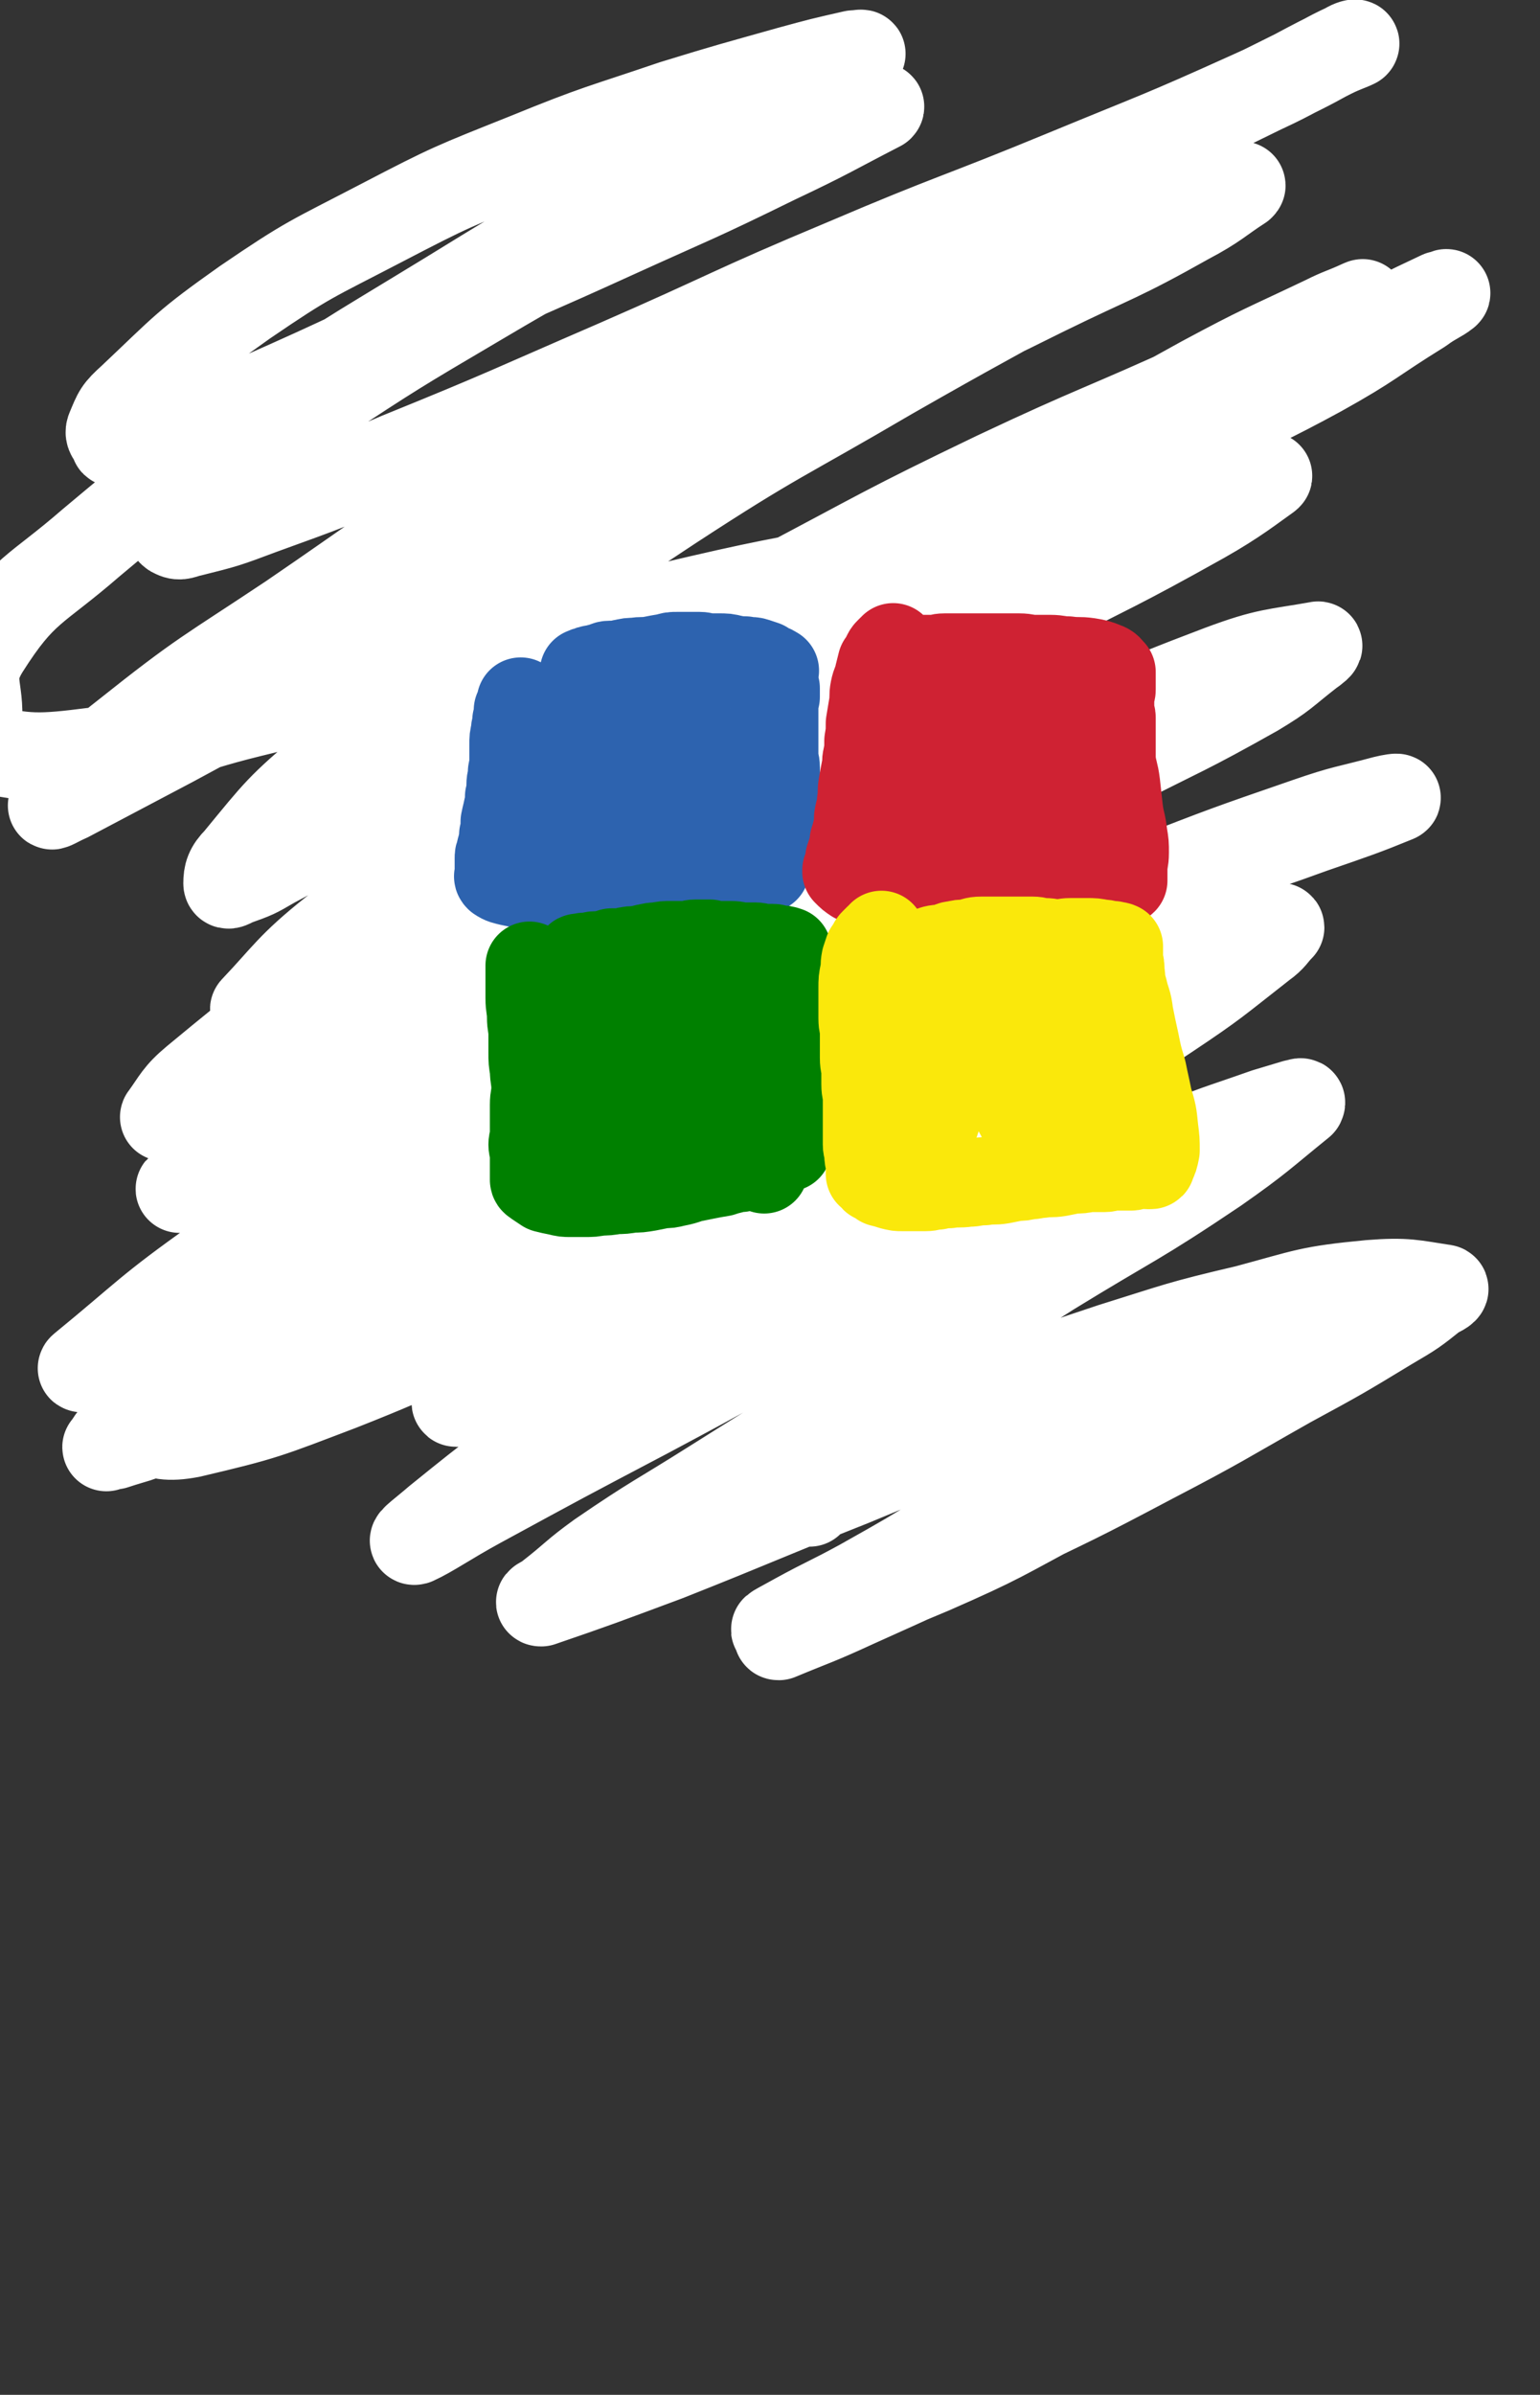 <svg viewBox='0 0 1050 1632' version='1.1' xmlns='http://www.w3.org/2000/svg' xmlns:xlink='http://www.w3.org/1999/xlink'><rect x="0" y="0" width="1050" height="1632" fill="#333333" stroke="none"/><g fill='none' stroke='#FFFFFF' stroke-width='60' stroke-linecap='round' stroke-linejoin='round'><path d='M806,774c0,0 0,0 0,0 -2,0 -2,-1 -5,-1 -15,1 -15,-1 -30,2 -27,3 -28,3 -54,10 -39,10 -39,11 -78,23 -50,17 -50,15 -99,35 -51,21 -50,24 -100,46 -37,17 -38,16 -75,33 -20,10 -20,10 -40,22 -6,4 -6,4 -13,9 -1,1 -2,3 -1,3 39,-17 42,-17 81,-37 50,-26 50,-28 98,-57 54,-32 55,-31 107,-65 47,-31 46,-32 91,-65 36,-27 35,-28 69,-56 22,-17 22,-18 44,-35 5,-5 5,-5 11,-9 1,0 2,0 2,0 -43,18 -45,17 -89,37 -60,26 -59,28 -118,55 -70,33 -71,32 -141,66 -76,37 -77,37 -152,76 -66,35 -65,37 -131,71 -37,20 -37,20 -75,37 -14,7 -15,6 -30,11 -3,0 -7,2 -5,1 4,-7 7,-10 16,-18 51,-39 51,-40 105,-77 63,-42 63,-43 128,-81 66,-38 66,-39 134,-72 82,-39 83,-38 166,-73 80,-34 80,-34 160,-65 54,-21 54,-21 109,-40 26,-9 27,-8 53,-15 4,-1 10,-2 8,-1 -22,9 -28,11 -57,21 -52,19 -53,17 -106,37 -69,27 -69,27 -137,56 -79,34 -79,33 -157,69 -87,40 -86,42 -172,84 -73,35 -73,36 -147,70 -47,22 -47,21 -96,41 -11,5 -11,5 -22,10 -1,0 -3,1 -2,0 44,-36 44,-39 92,-73 68,-47 69,-46 140,-89 71,-43 72,-43 145,-82 85,-46 86,-44 172,-87 76,-39 77,-39 153,-78 49,-25 50,-24 98,-51 20,-12 19,-13 37,-27 3,-2 8,-6 5,-5 -28,5 -34,4 -66,16 -66,25 -66,27 -130,56 -76,34 -77,33 -151,70 -79,39 -77,41 -154,83 -74,40 -74,40 -147,80 -41,22 -40,24 -82,45 -20,10 -21,8 -41,17 -2,1 -6,4 -4,3 22,-22 24,-27 52,-49 57,-45 58,-44 117,-86 60,-43 60,-44 121,-84 69,-46 70,-44 141,-88 68,-42 67,-44 136,-84 50,-30 51,-29 102,-57 27,-14 27,-14 55,-29 8,-4 21,-11 17,-8 -10,7 -21,16 -44,29 -59,33 -60,32 -120,63 -80,43 -81,41 -161,85 -89,49 -89,49 -177,102 -74,43 -73,45 -145,90 -38,24 -38,24 -76,48 -13,8 -13,9 -26,18 -1,0 -4,2 -3,1 8,-11 9,-15 21,-25 52,-43 53,-43 108,-82 69,-51 69,-52 141,-100 79,-52 80,-51 161,-101 90,-56 90,-57 181,-111 69,-41 69,-40 139,-79 43,-24 43,-24 86,-46 16,-8 16,-8 33,-16 2,0 5,-2 4,-1 -5,4 -9,5 -17,11 -34,21 -33,23 -69,43 -66,36 -69,31 -136,67 -73,39 -73,40 -144,82 -85,49 -85,49 -168,101 -69,42 -69,42 -136,87 -46,31 -45,33 -90,64 -22,15 -23,14 -45,27 -4,3 -10,8 -7,5 20,-21 24,-29 53,-52 64,-50 66,-48 133,-95 71,-49 71,-50 144,-96 88,-55 89,-54 178,-106 69,-40 69,-41 138,-79 41,-22 41,-21 83,-41 12,-6 12,-5 25,-11 0,0 2,-1 1,0 -9,5 -10,6 -21,12 -44,21 -44,21 -88,42 -70,32 -71,30 -141,63 -77,37 -76,38 -152,78 -77,40 -77,40 -153,81 -57,31 -57,31 -114,63 -37,21 -36,23 -74,43 -12,7 -12,7 -26,12 -2,1 -5,3 -5,1 0,-6 1,-10 7,-16 28,-34 28,-35 62,-64 55,-48 57,-47 116,-91 58,-44 57,-46 118,-86 72,-47 74,-45 149,-89 63,-36 63,-35 127,-71 36,-20 36,-20 72,-39 17,-9 18,-9 35,-17 3,-1 7,-4 5,-2 -14,9 -17,13 -36,23 -48,27 -49,25 -98,49 -68,34 -69,32 -137,66 -81,41 -81,42 -161,83 -84,44 -84,44 -167,88 -65,35 -64,35 -129,70 -36,19 -36,19 -72,38 -5,2 -13,7 -10,4 17,-18 22,-26 49,-47 54,-43 56,-42 113,-80 66,-45 65,-47 134,-88 79,-47 80,-45 161,-87 86,-46 87,-45 174,-88 69,-35 69,-35 139,-70 40,-20 41,-20 81,-40 16,-8 16,-9 31,-16 3,-2 7,-3 6,-2 -4,2 -8,3 -16,7 -28,14 -27,15 -56,28 -62,28 -62,27 -125,53 -75,31 -76,29 -151,61 -79,33 -78,35 -156,69 -74,32 -74,33 -148,63 -47,20 -47,20 -94,37 -24,9 -24,9 -48,15 -5,1 -7,3 -11,1 -3,-1 -4,-4 -3,-7 4,-10 4,-13 13,-20 41,-33 42,-32 86,-62 55,-36 55,-36 111,-69 49,-29 49,-28 99,-55 43,-23 42,-24 85,-44 33,-15 33,-14 67,-27 10,-4 10,-3 20,-7 1,0 4,-1 3,0 -33,17 -35,19 -71,36 -55,27 -55,26 -110,51 -57,26 -57,25 -114,51 -45,21 -45,22 -91,43 -31,14 -31,14 -64,28 -18,7 -18,8 -37,14 -11,4 -11,3 -23,6 -5,0 -5,0 -11,0 -1,0 -1,0 -1,-1 -2,-4 -4,-5 -3,-8 5,-12 5,-13 15,-22 36,-34 36,-36 77,-65 44,-30 45,-29 93,-54 48,-25 49,-25 99,-45 49,-20 50,-19 100,-36 39,-12 40,-12 79,-23 22,-6 22,-6 44,-11 2,0 7,-1 5,0 -12,10 -15,13 -32,22 -50,30 -51,27 -101,56 -75,42 -75,41 -148,86 -72,44 -73,43 -142,92 -53,36 -53,36 -102,77 -38,33 -46,31 -72,72 -13,21 -3,26 -5,51 -1,8 -7,15 0,16 33,8 41,8 80,3 54,-7 53,-13 106,-26 69,-17 69,-16 138,-34 73,-18 72,-20 144,-38 72,-17 72,-16 145,-30 45,-9 45,-8 91,-15 19,-2 19,-2 38,-3 4,0 8,-1 8,2 0,4 -3,7 -8,13 -16,17 -15,18 -34,33 -50,40 -51,38 -103,77 -71,52 -74,49 -142,105 -74,61 -73,63 -142,129 -61,58 -62,58 -119,120 -35,38 -36,38 -66,79 -13,19 -11,21 -21,41 -2,4 -6,8 -2,9 11,4 16,6 32,3 51,-12 52,-13 102,-32 66,-26 65,-29 130,-59 71,-35 71,-35 142,-72 75,-38 74,-39 149,-79 61,-32 61,-33 123,-63 35,-17 35,-17 71,-32 11,-4 12,-4 23,-8 1,0 3,-1 3,0 -5,5 -5,7 -12,12 -32,25 -32,26 -65,48 -57,38 -58,35 -115,72 -60,38 -60,38 -119,78 -61,41 -61,41 -121,84 -46,34 -46,34 -91,69 -26,20 -26,20 -52,41 -8,7 -19,15 -15,14 11,-5 22,-13 44,-25 57,-31 57,-31 114,-61 62,-33 62,-34 124,-67 63,-33 63,-34 127,-66 51,-25 51,-25 104,-48 33,-14 33,-13 67,-25 10,-3 10,-3 20,-6 2,0 5,-2 4,0 -26,21 -28,24 -58,45 -55,37 -56,35 -113,70 -58,37 -58,37 -116,74 -57,35 -57,34 -114,70 -38,24 -39,23 -77,49 -18,13 -17,14 -35,28 -2,2 -8,4 -5,4 38,-13 43,-15 86,-31 63,-25 63,-26 126,-51 63,-26 63,-27 127,-51 49,-19 49,-19 99,-36 28,-10 28,-10 56,-20 8,-2 8,-2 15,-4 0,0 1,0 1,0 -22,16 -22,18 -46,33 -47,30 -49,28 -97,56 -44,27 -43,28 -86,54 -31,19 -31,19 -63,37 -22,12 -22,11 -44,23 -7,4 -19,10 -13,8 40,-14 53,-18 105,-40 48,-21 47,-22 94,-47 38,-20 37,-21 75,-43 30,-18 30,-17 60,-36 17,-11 16,-12 33,-23 9,-6 9,-5 18,-11 1,0 3,0 3,0 -5,2 -7,2 -14,6 -20,10 -20,10 -39,20 -48,27 -48,27 -96,55 -42,23 -41,24 -83,47 -39,21 -38,21 -78,41 -28,15 -29,14 -58,27 -8,4 -9,4 -17,8 -1,0 -4,1 -2,1 24,-10 26,-10 52,-22 49,-22 49,-22 98,-46 52,-25 53,-25 104,-52 48,-25 48,-26 94,-52 35,-19 35,-19 68,-39 17,-10 17,-10 32,-22 3,-1 8,-4 5,-4 -20,-3 -25,-5 -50,-3 -42,4 -43,6 -84,17 -47,11 -47,12 -92,26 -42,14 -42,14 -83,30 -31,12 -32,11 -61,26 -23,13 -22,14 -42,30 -11,9 -10,10 -20,20 '/></g>
<g fill='none' stroke='#2D63AF' stroke-width='60' stroke-linecap='round' stroke-linejoin='round'><path d='M355,478c0,0 0,0 0,0 0,1 0,1 0,1 -1,3 -1,3 -2,5 0,4 0,4 -1,7 0,4 -1,4 -1,8 -1,4 -1,4 -1,9 0,4 0,4 0,9 0,4 0,4 -1,9 0,5 -1,5 -1,9 0,4 0,4 -1,8 0,4 0,4 -1,8 -1,5 -1,4 -2,9 0,4 0,5 -1,9 0,4 0,4 -1,7 0,2 -1,2 -1,5 -1,2 -1,2 -1,4 0,3 0,3 0,5 0,2 0,2 0,4 0,1 0,1 0,2 0,1 -1,1 0,2 3,2 4,2 8,3 5,1 5,1 9,2 5,0 5,0 9,0 4,0 4,0 8,0 4,0 4,0 8,0 4,0 4,0 8,0 2,0 2,0 5,0 3,0 3,-1 6,-1 3,0 3,0 6,0 4,0 4,-1 7,-1 5,0 5,0 10,0 4,0 4,-1 9,-1 4,0 4,-1 7,-1 4,0 4,0 7,0 2,0 2,0 5,0 4,0 4,0 8,-1 2,0 2,0 4,0 4,0 4,0 7,0 3,0 3,-1 6,-1 3,0 3,0 6,0 4,0 4,0 8,-1 4,0 4,0 7,-1 4,0 4,0 7,-1 3,0 3,0 6,-1 3,0 3,0 6,0 2,0 2,-1 5,-1 0,0 -1,0 -1,0 0,-1 0,-1 1,-3 1,-2 2,-2 3,-4 1,-3 0,-3 1,-6 0,-3 0,-3 1,-7 0,-3 0,-3 1,-7 0,-3 0,-3 0,-7 0,-4 1,-4 1,-7 0,-4 0,-4 0,-7 0,-4 0,-4 0,-7 0,-4 0,-4 0,-8 0,-3 0,-3 0,-6 0,-4 -1,-4 -1,-8 0,-4 0,-4 0,-7 0,-5 0,-5 0,-9 0,-4 0,-4 0,-7 0,-4 0,-4 0,-7 0,-2 0,-2 0,-5 0,-2 0,-2 1,-5 0,-2 0,-2 0,-4 0,-1 0,-1 0,-2 0,-1 -1,-1 -1,-3 0,-1 0,-1 0,-3 0,-1 0,-1 0,-3 0,-1 0,-1 0,-2 0,-1 1,-1 0,-1 -2,-2 -3,-1 -5,-2 -1,-1 -1,-1 -2,-2 -3,-1 -3,-1 -6,-2 -3,-1 -3,0 -7,-1 -4,0 -4,0 -9,-1 -4,-1 -4,-1 -9,-1 -4,0 -4,0 -8,0 -2,0 -2,-1 -5,-1 -3,0 -3,0 -6,0 -5,0 -5,0 -9,0 -4,0 -4,0 -7,1 -6,1 -6,1 -11,2 -6,1 -6,0 -11,1 -4,0 -4,0 -8,1 -2,0 -2,1 -4,1 -2,0 -2,0 -5,0 -3,0 -3,1 -6,2 -2,0 -2,0 -5,1 -2,0 -2,0 -3,1 -2,0 -2,0 -3,1 0,0 0,0 0,1 -1,0 -1,-1 -1,-1 0,3 1,4 1,7 0,5 0,5 0,10 0,5 1,5 1,10 0,5 0,5 -1,11 0,5 0,5 -1,11 -1,5 -1,5 -2,10 0,4 0,4 0,7 0,5 -1,5 -1,9 0,4 0,5 0,9 0,3 -1,3 -1,6 0,2 0,2 0,5 0,1 0,1 0,2 0,1 -1,3 0,3 1,-1 2,-2 4,-5 4,-5 5,-5 8,-11 4,-5 4,-6 7,-12 4,-6 4,-5 7,-12 3,-4 2,-5 4,-10 2,-4 3,-4 5,-9 1,-3 1,-3 2,-7 1,-3 1,-3 2,-6 0,-3 1,-3 1,-5 0,0 0,0 0,-1 0,0 0,-1 0,0 1,6 1,7 2,14 1,5 0,5 1,11 0,4 -1,4 0,9 0,3 1,3 2,6 1,4 0,4 1,8 1,5 1,5 2,9 1,4 1,4 2,7 1,2 1,2 2,5 0,1 0,1 1,3 0,1 0,1 0,2 0,0 0,0 0,1 0,0 1,-1 1,-1 2,-2 2,-2 4,-5 2,-5 2,-5 5,-11 2,-5 1,-5 3,-11 1,-5 1,-5 3,-10 1,-3 2,-3 3,-7 1,-1 0,-2 1,-4 0,-1 0,-1 1,-2 1,-2 1,-2 2,-4 1,-1 1,-1 2,-2 0,-1 -1,-1 0,-1 2,-2 2,-2 4,-3 0,0 0,0 1,0 0,0 0,-1 0,-1 0,0 1,0 1,0 1,1 2,1 2,3 2,4 3,4 4,9 1,5 0,5 1,10 1,5 1,4 2,9 1,5 0,5 1,10 1,5 2,5 3,10 1,5 0,6 2,11 1,4 1,4 4,8 0,2 1,1 2,3 0,1 0,1 1,2 4,3 4,3 9,5 4,2 5,2 9,3 '/></g>
<g fill='none' stroke='#CF2233' stroke-width='60' stroke-linecap='round' stroke-linejoin='round'><path d='M609,441c0,0 0,0 0,0 0,1 0,1 -1,1 -1,1 -1,1 -2,2 -1,1 -1,1 -2,3 -1,3 -1,3 -3,5 -1,4 -1,4 -2,8 -1,5 -2,5 -3,10 -1,5 0,5 -1,11 -1,6 -1,6 -2,12 0,6 0,6 -1,12 0,6 0,6 -1,11 -1,4 0,4 -1,8 -1,5 -1,5 -2,11 -1,5 0,5 -1,11 0,5 -1,5 -2,11 0,4 0,4 -1,9 -1,4 -1,4 -2,7 0,3 0,3 -1,6 -1,3 -1,3 -2,6 0,3 0,3 -1,5 0,2 0,2 -1,3 0,0 0,0 0,1 0,0 0,0 0,0 3,3 3,3 6,5 3,1 3,2 6,3 3,1 3,1 7,2 5,1 5,0 10,1 5,1 5,1 10,1 5,1 5,1 11,1 4,0 4,0 8,0 4,0 4,0 9,0 4,0 4,1 9,1 4,0 4,0 8,0 5,0 5,1 10,1 4,0 4,0 8,0 5,0 5,1 9,1 4,0 4,0 7,1 3,0 3,0 5,0 3,0 3,0 6,0 3,0 3,0 7,-1 4,0 4,0 7,-1 3,0 3,-1 6,-1 4,0 4,0 7,-1 3,0 3,0 6,-1 2,0 2,0 4,0 3,0 3,0 5,-1 2,0 2,0 3,-1 2,0 2,0 4,-1 1,0 1,0 3,-1 1,0 1,0 2,0 0,0 0,0 1,0 0,0 0,-1 1,-1 1,0 1,-1 2,-1 1,0 1,1 2,0 0,-3 0,-4 0,-8 0,-5 1,-5 1,-11 0,-6 0,-6 -1,-12 -1,-9 -2,-9 -3,-17 -1,-9 -1,-9 -2,-18 -1,-8 -2,-8 -3,-16 0,-7 0,-7 0,-13 0,-5 0,-5 0,-9 0,-4 0,-4 0,-7 0,-2 -1,-2 -1,-5 0,-2 0,-2 0,-5 0,-2 0,-2 0,-5 0,-2 1,-2 1,-4 0,-1 0,-1 0,-3 0,-1 0,-1 0,-3 0,0 0,0 0,-1 0,-1 0,-1 0,-2 0,0 0,0 0,-1 0,0 0,0 0,-1 0,0 0,0 0,0 0,-1 0,-1 0,-1 -2,-2 -2,-3 -5,-4 -5,-2 -5,-2 -11,-3 -7,-1 -7,0 -14,-1 -6,0 -6,-1 -12,-1 -5,0 -5,0 -10,0 -6,0 -6,-1 -11,-1 -7,0 -7,0 -14,0 -6,0 -6,0 -12,0 -6,0 -6,0 -11,0 -4,0 -4,0 -7,0 -3,0 -3,0 -7,0 -4,0 -4,1 -8,1 -2,0 -2,0 -4,0 -1,0 -1,0 -3,0 -1,0 0,0 -1,1 -1,0 -1,0 -2,1 0,0 -1,0 -1,0 -1,3 -1,3 -2,5 -1,5 -1,5 -2,10 0,8 0,8 -1,15 -1,8 -1,8 -2,16 0,8 0,8 -1,15 0,5 -1,5 -1,10 0,5 0,5 1,11 1,7 1,7 2,13 0,6 0,6 1,11 1,4 1,4 3,8 1,3 1,3 2,7 1,2 1,2 2,4 0,1 1,1 1,2 0,0 0,0 0,1 0,0 0,0 1,0 2,1 2,1 4,1 4,0 5,1 7,-1 4,-5 3,-7 6,-13 4,-8 4,-8 7,-16 4,-8 3,-8 7,-15 3,-8 4,-8 7,-16 4,-7 4,-7 6,-15 2,-6 2,-6 4,-12 1,-5 1,-5 3,-10 0,-3 0,-3 1,-6 0,-1 0,-1 0,-3 0,0 0,0 0,-1 0,0 0,-1 0,0 2,8 4,8 5,17 1,20 0,21 -1,41 0,27 -2,27 -3,55 0,20 0,20 1,40 0,8 1,8 2,17 0,3 0,3 1,6 0,1 -1,2 0,2 2,-1 3,-2 4,-4 6,-11 6,-11 10,-23 5,-14 4,-15 8,-29 2,-11 2,-11 4,-23 2,-9 2,-9 4,-17 1,-8 2,-8 3,-15 2,-7 2,-7 4,-14 1,-7 1,-7 3,-14 1,-5 1,-5 2,-10 0,-3 0,-3 0,-6 0,-2 0,-2 0,-5 0,-1 0,-1 0,-2 0,-1 1,-3 2,-1 4,16 3,17 7,35 4,20 3,20 8,40 3,13 3,13 7,25 2,6 2,6 5,11 0,2 0,2 2,4 0,0 0,0 0,0 '/></g>
<g fill='none' stroke='#008000' stroke-width='60' stroke-linecap='round' stroke-linejoin='round'><path d='M361,658c0,0 0,0 0,0 0,4 0,4 0,8 0,7 0,7 0,14 0,7 1,7 1,13 0,6 1,6 1,12 0,6 0,6 0,12 0,6 0,6 1,12 0,6 1,6 1,13 0,5 -1,5 -1,11 0,5 0,5 0,10 0,5 0,5 0,10 0,4 -1,4 -1,7 0,3 1,3 1,6 0,3 0,3 0,6 0,3 0,3 0,5 0,2 0,2 0,4 0,1 0,1 0,3 0,1 1,1 2,2 3,2 3,2 6,4 4,1 4,1 9,2 4,1 4,1 8,1 5,0 5,0 9,0 6,0 6,0 11,-1 5,0 5,0 11,-1 5,0 5,0 11,-1 5,0 5,0 11,-1 5,-1 5,-1 10,-2 4,0 4,0 8,-1 5,-1 5,-1 11,-3 5,-1 5,-1 10,-2 5,-1 5,-1 11,-2 3,-1 3,-1 7,-2 3,-1 3,-1 6,-1 1,-1 1,-1 2,-1 1,-1 1,-1 3,-1 1,0 1,0 3,-1 0,0 0,-1 1,-1 1,0 1,0 3,-1 1,0 1,0 3,-1 1,0 1,0 3,-1 0,0 0,-1 0,-1 1,-1 1,0 3,-1 1,0 1,0 2,0 0,0 0,-1 0,-1 1,-1 2,-1 3,-1 1,-1 1,-1 3,-2 1,0 1,-1 2,-1 0,0 0,0 1,0 0,0 -1,-1 -1,-1 0,-1 1,-1 2,-2 1,-2 1,-2 2,-4 1,-2 1,-1 2,-4 1,-2 1,-2 1,-5 1,-3 1,-3 1,-6 0,-4 0,-4 0,-8 0,-4 -1,-4 -1,-8 -1,-5 0,-5 -1,-10 -1,-4 -1,-4 -2,-9 0,-4 0,-4 -1,-9 0,-4 0,-4 0,-8 0,-5 -1,-5 -1,-9 0,-4 0,-4 0,-8 0,-4 0,-4 -1,-8 0,-3 -1,-3 -1,-7 0,-2 0,-2 0,-5 0,-2 0,-2 0,-4 0,-2 0,-2 0,-4 0,-3 -1,-3 -1,-5 0,-2 0,-2 0,-5 0,-1 0,-1 0,-3 0,-1 1,-1 2,-1 0,-1 0,-1 0,-1 -3,-1 -3,-1 -6,-1 -2,0 -2,-1 -4,-1 -3,0 -3,0 -5,0 -4,0 -4,-1 -7,-1 -4,0 -4,0 -8,0 -4,0 -4,-1 -9,-1 -3,0 -3,0 -7,0 -3,0 -3,0 -7,-1 -2,0 -2,0 -5,0 -2,0 -2,0 -5,0 -3,0 -3,1 -7,1 -4,0 -5,0 -9,0 -5,0 -5,0 -10,1 -3,0 -3,0 -7,1 -2,0 -2,1 -5,1 -4,1 -4,0 -8,1 -2,0 -2,1 -5,1 -3,0 -3,0 -6,0 -3,1 -3,1 -6,2 -3,0 -3,0 -5,0 -3,0 -3,1 -5,2 -2,0 -2,-1 -3,-1 -1,0 -1,1 -3,1 0,0 -1,-1 -1,0 -1,2 -1,3 -2,5 0,4 0,4 0,7 0,4 -1,4 -1,8 0,5 0,5 1,9 0,5 0,5 1,9 1,6 1,6 2,12 1,7 1,7 2,14 4,12 4,12 7,24 3,11 3,11 6,21 3,7 3,7 6,14 2,6 1,6 4,12 1,4 1,4 3,8 0,0 0,1 0,2 0,0 1,0 1,0 1,0 1,0 1,0 1,-1 2,-1 3,-2 4,-5 4,-5 7,-11 4,-6 4,-6 6,-14 3,-8 3,-8 6,-16 2,-10 2,-9 5,-19 1,-8 1,-8 3,-16 1,-7 2,-7 3,-14 1,-4 0,-4 1,-9 0,-3 0,-3 1,-6 0,-1 1,-1 1,-2 0,-1 0,-2 0,-1 4,9 4,11 9,22 3,8 3,8 5,16 3,8 2,8 5,16 1,4 1,4 3,9 1,4 1,4 3,8 1,3 1,3 3,6 1,2 1,3 3,5 1,2 1,1 2,3 0,1 0,2 0,2 2,-6 3,-7 5,-13 1,-6 2,-6 3,-11 1,-5 0,-5 1,-11 0,-6 1,-6 1,-12 0,-7 0,-8 0,-15 0,-8 1,-8 2,-16 1,-7 0,-7 2,-14 0,-3 1,-3 2,-7 0,-1 0,-1 0,-3 0,0 0,-1 0,0 1,5 2,5 3,11 1,6 0,7 0,13 0,6 0,6 -1,13 0,7 -1,7 -1,15 0,9 1,9 2,19 0,9 0,9 1,17 1,7 1,7 2,14 1,5 1,5 2,9 0,3 0,3 1,6 1,2 1,2 2,4 0,1 0,1 0,2 0,0 0,1 0,1 0,-4 1,-5 0,-10 -1,-7 -2,-7 -4,-14 -2,-9 -1,-10 -5,-18 -3,-8 -4,-8 -8,-15 -4,-6 -4,-6 -9,-11 -5,-5 -6,-5 -11,-9 -4,-4 -4,-4 -8,-7 -5,-4 -5,-4 -10,-6 -4,-3 -4,-3 -8,-5 -7,-2 -7,-2 -14,-4 -7,-1 -7,-1 -14,-2 -4,0 -4,0 -7,-1 -2,0 -2,0 -5,0 -1,0 -1,0 -3,0 -1,0 -1,0 -3,0 -1,0 -1,0 -3,0 '/></g>
<g fill='none' stroke='#FAE80B' stroke-width='60' stroke-linecap='round' stroke-linejoin='round'><path d='M601,637c0,0 0,0 0,0 0,1 0,1 0,1 -1,1 -1,0 -2,1 0,0 0,0 -1,1 -1,1 -1,1 -2,2 -1,1 -1,1 -2,3 -1,2 -1,2 -2,3 -1,3 -1,3 -2,6 -1,5 0,5 -1,9 -1,5 -1,5 -1,10 0,5 0,5 0,10 0,5 0,5 0,11 0,5 1,5 1,10 0,4 0,4 0,9 0,4 0,4 0,8 0,5 1,5 1,9 0,5 0,5 0,9 0,5 1,5 1,10 0,4 0,4 0,9 0,3 0,3 0,7 0,2 0,2 0,4 0,3 0,3 0,5 0,3 0,3 0,6 0,3 1,3 1,6 0,3 0,3 1,6 0,1 0,1 0,3 0,1 0,1 0,3 0,0 0,0 0,1 0,0 0,1 0,1 0,0 1,0 2,0 1,1 0,2 1,3 3,1 3,1 5,3 4,1 4,1 7,2 4,1 4,1 7,1 5,0 5,0 9,0 3,0 3,0 7,0 4,0 4,-1 8,-1 4,-1 4,-1 8,-1 6,-1 6,0 13,-1 5,0 5,-1 11,-1 6,-1 6,0 12,-1 5,-1 5,-1 10,-2 4,0 4,0 8,-1 5,0 5,-1 9,-1 6,-1 6,0 12,-1 5,-1 5,-1 10,-2 5,0 5,0 10,-1 3,0 3,0 6,0 3,0 3,0 5,0 3,0 3,-1 5,-1 2,0 2,0 4,0 1,0 1,0 2,0 3,0 3,0 7,0 2,0 2,-1 5,-1 2,-1 2,-1 5,-1 0,0 0,1 1,1 0,0 1,0 2,0 0,0 0,0 0,0 1,0 1,0 1,-1 2,-4 2,-4 3,-9 0,-7 0,-7 -1,-15 -1,-10 -1,-10 -4,-20 -2,-10 -2,-9 -4,-19 -3,-10 -3,-10 -5,-20 -2,-9 -2,-9 -4,-19 -1,-9 -2,-8 -4,-17 -2,-6 -1,-6 -2,-12 0,-4 0,-4 -1,-7 0,-2 0,-2 0,-5 0,0 0,0 0,-1 0,-1 0,-1 0,-1 0,-1 0,-1 0,-1 0,-1 0,-1 0,-1 0,-1 0,-1 0,-1 -2,-1 -2,0 -4,-1 -4,0 -4,-1 -8,-1 -5,-1 -5,-1 -10,-1 -6,0 -6,0 -11,0 -5,0 -5,1 -9,1 -4,0 -4,-1 -9,-1 -4,0 -4,-1 -8,-1 -6,0 -6,0 -11,0 -6,0 -6,0 -12,0 -6,0 -6,0 -12,0 -5,0 -5,1 -10,2 -4,0 -4,0 -8,1 -3,0 -3,1 -6,2 -4,1 -4,0 -8,1 -3,1 -3,1 -6,2 -1,0 -1,0 -2,0 -1,0 -1,1 -2,1 0,0 0,0 0,0 -1,1 0,1 -1,2 0,1 -1,1 -1,2 -1,2 0,2 -1,5 0,4 -1,4 -1,8 0,6 0,6 1,12 0,5 1,5 1,11 0,5 -1,5 -1,11 0,5 0,5 0,10 0,5 0,5 0,10 0,6 0,6 1,13 0,6 1,6 2,13 1,5 0,5 1,11 1,5 1,5 2,9 0,3 0,3 0,6 0,2 1,2 1,4 0,1 0,2 0,2 2,-4 3,-5 5,-10 2,-5 2,-5 4,-11 1,-6 1,-6 3,-12 1,-6 1,-6 2,-13 1,-6 0,-6 2,-12 2,-6 2,-6 5,-12 2,-5 2,-5 4,-10 1,-3 0,-3 2,-7 1,-1 1,-1 2,-3 0,-1 1,-1 1,-2 0,0 0,0 0,0 0,-1 0,0 1,0 2,1 2,0 4,2 3,4 3,4 6,9 4,6 4,6 6,13 2,4 2,4 4,9 1,5 1,5 3,10 2,6 2,6 4,12 2,6 1,6 4,13 2,5 3,5 5,11 2,4 2,4 4,8 1,4 1,4 4,7 1,2 1,2 3,5 0,1 0,1 1,2 1,1 1,0 2,1 1,1 1,0 3,1 1,0 1,1 1,0 5,-6 5,-6 8,-14 4,-11 5,-11 7,-22 1,-12 1,-13 0,-25 0,-10 -1,-9 -3,-19 -1,-8 -1,-8 -3,-15 -1,-7 -1,-7 -3,-14 -1,-6 -1,-6 -3,-13 -1,-5 0,-5 -1,-10 0,-2 -1,-2 -1,-5 0,-1 0,-2 0,-1 4,6 4,7 8,15 6,13 6,13 13,25 6,14 7,13 14,27 5,11 4,11 8,23 3,7 3,7 5,14 2,5 1,5 3,10 1,3 1,3 2,7 1,2 1,2 2,4 0,1 2,2 2,2 -4,-8 -6,-10 -11,-20 -4,-8 -4,-9 -8,-17 -4,-8 -4,-8 -8,-16 -4,-6 -4,-6 -7,-12 -3,-5 -3,-5 -6,-10 -2,-4 -1,-4 -4,-8 -1,-4 -2,-4 -4,-7 -1,-2 -1,-2 -2,-5 0,-1 0,-1 0,-2 0,0 0,-1 0,0 -4,2 -4,3 -8,7 -3,2 -2,2 -5,4 -3,2 -3,2 -6,4 -4,1 -4,2 -9,3 -5,1 -5,1 -11,1 -6,0 -6,0 -12,-2 -7,-1 -7,-1 -14,-4 -6,-3 -5,-4 -11,-8 -5,-5 -5,-5 -10,-10 -3,-3 -3,-4 -5,-7 -2,-2 -2,-2 -4,-4 0,0 0,0 -1,-1 0,0 0,0 0,0 '/></g>
</svg>